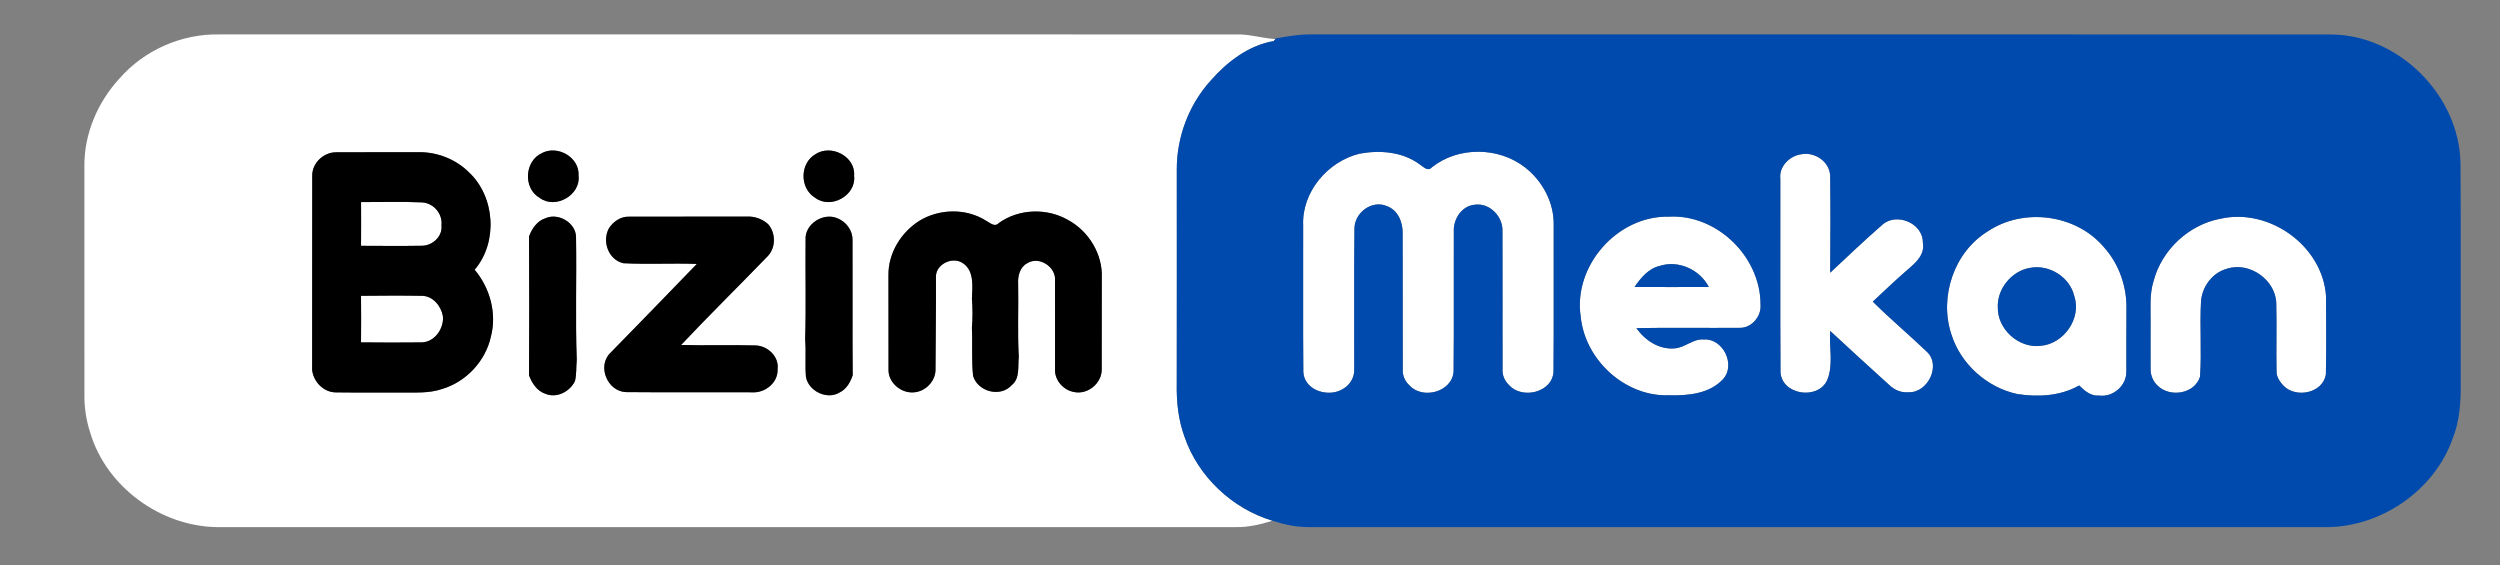 <?xml version="1.0" encoding="UTF-8" ?>
<!DOCTYPE svg PUBLIC "-//W3C//DTD SVG 1.1//EN" "http://www.w3.org/Graphics/SVG/1.1/DTD/svg11.dtd">
<svg width="854pt" height="193pt" viewBox="0 0 854 193" version="1.1" xmlns="http://www.w3.org/2000/svg">
<rect x="0" y="0" width="854" height="193" fill="#808080" stroke="none"/>
<g id="#ff0000ff">
</g>
<g id="#ffffffff">
<path fill="#ffffff" opacity="1.00" d=" M 40.82 26.81 C 49.27 17.09 62.14 11.47 75.01 11.76 C 190.64 11.75 306.28 11.73 421.91 11.77 C 426.57 11.56 431.06 13.06 435.67 13.35 C 435.53 13.52 435.25 13.86 435.11 14.03 C 426.57 15.48 419.22 21.08 413.62 27.48 C 406.11 35.74 401.93 46.86 401.99 58.00 C 401.99 82.34 402.02 106.68 401.98 131.02 C 401.86 137.15 402.49 143.38 404.62 149.17 C 409.27 162.81 420.93 173.76 434.69 177.88 C 430.57 179.18 426.30 180.16 421.96 180.06 C 305.95 180.06 189.94 180.06 73.93 180.06 C 54.79 179.70 36.41 166.37 30.85 147.90 C 29.48 143.73 28.79 139.35 28.84 134.96 C 28.81 108.97 28.82 82.98 28.83 56.99 C 28.66 45.86 33.32 34.94 40.82 26.81 M 106.66 59.94 C 106.61 81.61 106.67 103.29 106.63 124.96 C 106.21 129.62 110.26 134.22 115.02 134.04 C 122.36 134.15 129.71 134.03 137.05 134.08 C 141.73 134.03 146.54 134.43 151.03 132.87 C 159.27 130.43 165.88 123.31 167.71 114.91 C 169.76 106.96 167.35 98.36 162.14 92.14 C 170.16 82.74 169.16 67.20 160.14 58.81 C 155.65 54.36 149.31 51.90 143.00 51.98 C 133.65 52.04 124.30 51.95 114.96 52.02 C 110.66 51.93 106.65 55.58 106.66 59.94 M 185.20 52.26 C 179.17 54.93 178.62 64.31 184.36 67.60 C 189.75 71.60 198.46 66.64 197.63 59.95 C 198.01 53.78 190.54 49.49 185.20 52.26 M 278.53 52.70 C 273.19 55.81 273.14 64.29 278.39 67.51 C 283.73 71.64 292.56 66.81 291.76 60.04 C 292.32 53.43 283.86 49.12 278.53 52.70 M 314.08 75.41 C 307.79 79.37 303.39 86.50 303.50 94.02 C 303.53 104.69 303.48 115.36 303.52 126.03 C 303.27 130.54 307.66 134.36 312.05 134.03 C 316.10 133.84 319.68 130.19 319.57 126.09 C 319.60 115.70 319.78 105.31 319.72 94.91 C 319.35 90.35 325.38 87.37 328.98 89.94 C 332.85 92.54 332.19 97.95 332.01 102.00 C 332.28 105.33 332.29 108.67 332.00 112.00 C 332.27 117.47 331.83 122.98 332.41 128.43 C 334.04 133.80 341.71 135.85 345.58 131.59 C 348.50 129.23 347.63 125.26 348.02 122.00 C 347.55 113.67 347.96 105.32 347.80 96.98 C 347.63 94.37 348.35 91.29 350.84 89.96 C 354.89 87.28 360.89 91.21 360.39 95.94 C 360.43 105.97 360.38 116.00 360.40 126.03 C 360.17 129.81 363.23 133.29 366.89 133.91 C 371.59 134.92 376.49 130.85 376.34 126.04 C 376.39 115.68 376.32 105.31 376.37 94.95 C 376.73 86.88 371.93 78.99 364.89 75.17 C 357.64 70.98 348.00 71.27 341.17 76.21 C 339.78 77.72 338.20 76.10 336.87 75.42 C 330.09 71.08 320.90 71.26 314.08 75.41 M 186.36 74.54 C 183.49 75.45 181.69 78.09 180.72 80.80 C 180.80 96.60 180.80 112.40 180.72 128.20 C 181.70 130.90 183.46 133.56 186.30 134.52 C 190.16 136.14 194.66 133.78 196.40 130.19 C 196.99 127.85 196.77 125.39 197.02 123.00 C 196.51 109.00 197.01 94.97 196.77 80.95 C 196.71 76.10 190.72 72.60 186.36 74.54 M 208.02 77.97 C 205.58 82.38 207.80 88.75 212.95 89.92 C 221.30 90.35 229.68 89.85 238.04 90.16 C 228.22 100.35 218.35 110.47 208.48 120.58 C 203.88 125.08 207.52 133.74 213.85 133.94 C 228.23 134.08 242.61 133.95 256.99 134.01 C 261.38 134.30 265.89 130.65 265.62 126.06 C 266.18 121.77 262.17 118.09 258.06 118.00 C 249.60 117.76 241.12 118.09 232.66 117.84 C 242.39 107.51 252.53 97.58 262.38 87.37 C 265.07 84.43 264.99 79.52 262.38 76.56 C 260.38 74.79 257.70 73.82 255.03 73.99 C 241.66 74.03 228.30 73.97 214.93 74.02 C 212.08 73.89 209.53 75.66 208.02 77.97 M 275.19 81.91 C 275.07 93.27 275.39 104.65 275.04 116.00 C 275.40 120.25 274.96 124.52 275.31 128.76 C 276.22 133.64 282.56 136.73 286.88 134.03 C 289.20 132.89 290.48 130.53 291.28 128.18 C 291.15 112.76 291.29 97.33 291.22 81.90 C 291.26 78.72 289.04 75.75 286.12 74.60 C 281.33 72.42 274.81 76.53 275.19 81.91 Z" />
<path fill="#ffffff" opacity="1.00" d=" M 464.39 52.50 C 471.34 51.21 479.07 51.81 484.93 56.12 C 486.20 56.91 487.70 58.76 489.14 57.14 C 498.10 50.00 511.88 50.13 520.88 57.13 C 526.92 61.76 530.93 69.27 530.74 76.95 C 530.69 93.63 530.82 110.31 530.68 126.99 C 530.28 134.11 519.95 136.50 515.51 131.57 C 513.99 130.13 513.11 128.13 513.27 126.03 C 513.23 110.36 513.31 94.69 513.24 79.02 C 513.45 74.04 508.96 69.25 503.85 69.93 C 499.40 70.25 496.44 74.78 496.62 79.00 C 496.55 94.98 496.70 110.96 496.55 126.93 C 496.02 133.97 485.89 136.59 481.42 131.60 C 479.87 130.18 479.04 128.16 479.18 126.07 C 479.12 110.70 479.22 95.32 479.14 79.95 C 479.26 76.08 477.67 71.81 473.74 70.41 C 468.63 68.19 462.74 72.66 462.68 78.01 C 462.51 94.02 462.67 110.04 462.61 126.05 C 462.75 128.77 461.24 131.44 458.88 132.79 C 454.05 135.96 445.58 133.50 445.22 127.13 C 445.07 110.41 445.22 93.69 445.16 76.97 C 444.67 65.58 453.54 55.17 464.39 52.50 Z" />
<path fill="#ffffff" opacity="1.00" d=" M 608.16 61.01 C 607.67 56.93 611.26 53.31 615.12 52.73 C 619.76 51.72 624.89 55.05 625.19 59.94 C 625.32 71.01 625.29 82.09 625.19 93.16 C 631.04 87.68 636.85 82.15 642.89 76.88 C 647.71 72.37 656.97 76.20 656.85 82.92 C 657.60 86.84 654.56 89.66 651.87 91.92 C 647.71 95.50 643.76 99.31 639.74 103.04 C 645.65 108.90 652.02 114.25 658.04 119.99 C 663.28 124.57 658.64 134.22 652.01 133.99 C 649.57 134.23 647.21 133.27 645.46 131.60 C 638.64 125.49 631.93 119.25 625.19 113.04 C 624.79 118.64 626.40 124.68 624.11 129.99 C 620.82 136.79 608.59 134.83 608.22 127.08 C 608.08 105.06 608.21 83.03 608.16 61.01 Z" />
<path fill="#ffffff" opacity="1.00" d=" M 123.34 69.02 C 130.24 69.06 137.15 68.83 144.05 69.13 C 148.06 69.29 151.28 73.00 150.81 77.01 C 151.26 80.74 147.69 83.96 144.13 83.95 C 137.20 84.07 130.26 83.99 123.33 83.97 C 123.37 78.99 123.36 74.00 123.34 69.02 Z" />
<path fill="#ffffff" opacity="1.00" d=" M 539.96 108.10 C 537.38 90.78 552.52 73.64 570.02 74.01 C 586.48 73.08 601.43 87.68 601.40 104.07 C 601.75 108.14 598.22 112.23 594.04 111.99 C 582.35 112.09 570.66 111.86 558.98 112.09 C 561.94 116.28 566.77 119.49 572.08 119.00 C 575.62 118.75 578.36 115.66 582.01 115.96 C 588.59 115.51 593.06 124.66 588.57 129.55 C 583.90 134.56 576.47 135.22 570.02 135.03 C 555.05 135.52 541.38 122.89 539.96 108.10 M 567.01 90.82 C 563.14 91.70 560.49 94.90 558.37 98.03 C 566.82 98.07 575.28 98.06 583.73 98.03 C 580.69 92.13 573.41 88.78 567.01 90.82 Z" />
<path fill="#ffffff" opacity="1.00" d=" M 678.97 79.06 C 691.16 70.84 709.10 73.14 718.65 84.38 C 723.92 90.19 726.66 98.15 726.39 105.96 C 726.32 112.98 726.41 119.99 726.36 127.01 C 726.41 131.80 721.76 135.76 717.03 135.13 C 714.22 135.36 712.09 133.50 710.25 131.67 C 703.85 135.31 696.20 135.71 689.08 134.60 C 678.68 132.36 669.69 124.28 666.55 114.09 C 662.40 101.36 667.47 86.16 678.97 79.06 M 693.40 91.52 C 687.18 92.57 682.19 98.66 682.45 104.97 C 682.31 112.46 689.59 119.05 697.05 118.13 C 704.98 117.52 711.13 108.75 708.57 101.13 C 707.04 94.61 699.93 90.20 693.40 91.52 Z" />
<path fill="#ffffff" opacity="1.00" d=" M 758.62 74.69 C 775.24 71.02 793.38 83.96 794.57 101.10 C 794.61 110.04 794.72 118.99 794.52 127.93 C 793.45 134.29 784.44 136.11 780.15 131.87 C 778.89 130.56 777.70 128.91 777.67 127.02 C 777.51 119.32 777.77 111.61 777.58 103.91 C 777.60 95.76 768.46 89.25 760.75 91.80 C 755.77 93.12 752.23 97.91 751.87 102.97 C 751.39 111.52 752.13 120.13 751.53 128.68 C 749.71 134.55 741.38 135.86 737.16 131.85 C 735.52 130.39 734.59 128.19 734.64 126.00 C 734.58 120.65 734.66 115.31 734.64 109.96 C 734.68 105.32 734.23 100.57 735.64 96.07 C 738.43 85.35 747.72 76.69 758.62 74.69 Z" />
<path fill="#ffffff" opacity="1.00" d=" M 123.32 101.05 C 130.25 100.99 137.19 100.93 144.11 101.05 C 147.85 101.06 150.60 104.46 151.28 107.88 C 151.80 112.10 148.50 116.90 144.03 116.96 C 137.13 117.05 130.22 117.02 123.32 116.95 C 123.38 111.65 123.38 106.35 123.32 101.05 Z" />
</g>
<g id="#004aadff">
<path fill="#004aad" opacity="1.00" d=" M 435.86 13.12 C 440.20 12.29 444.59 11.64 449.03 11.75 C 564.68 11.77 680.33 11.71 795.99 11.78 C 819.39 11.71 840.25 32.68 840.51 55.98 C 840.67 80.99 840.52 106.00 840.58 131.01 C 840.65 137.40 840.22 143.94 837.79 149.92 C 831.55 167.49 813.58 179.86 795.05 180.07 C 679.04 180.05 563.03 180.07 447.02 180.06 C 442.81 180.09 438.67 179.19 434.69 177.88 C 420.93 173.76 409.27 162.81 404.62 149.17 C 402.49 143.38 401.86 137.15 401.98 131.02 C 402.02 106.68 401.99 82.34 401.99 58.00 C 401.93 46.86 406.11 35.74 413.62 27.48 C 419.22 21.08 426.57 15.48 435.11 14.03 C 435.25 13.86 435.53 13.52 435.67 13.35 L 435.86 13.12 M 464.39 52.50 C 453.54 55.17 444.67 65.58 445.16 76.97 C 445.22 93.69 445.07 110.41 445.22 127.13 C 445.58 133.50 454.05 135.96 458.88 132.79 C 461.24 131.44 462.75 128.77 462.61 126.05 C 462.67 110.04 462.51 94.02 462.68 78.01 C 462.74 72.66 468.63 68.19 473.74 70.41 C 477.67 71.81 479.26 76.08 479.14 79.95 C 479.22 95.32 479.12 110.70 479.18 126.07 C 479.04 128.16 479.87 130.18 481.42 131.60 C 485.89 136.59 496.02 133.97 496.55 126.93 C 496.70 110.96 496.55 94.98 496.62 79.00 C 496.44 74.78 499.40 70.25 503.85 69.93 C 508.96 69.25 513.45 74.04 513.24 79.02 C 513.31 94.69 513.23 110.36 513.27 126.03 C 513.11 128.13 513.99 130.13 515.51 131.57 C 519.95 136.50 530.28 134.11 530.68 126.99 C 530.82 110.31 530.69 93.63 530.74 76.95 C 530.93 69.27 526.92 61.76 520.88 57.13 C 511.88 50.13 498.10 50.00 489.14 57.14 C 487.70 58.76 486.20 56.91 484.93 56.12 C 479.07 51.81 471.34 51.21 464.39 52.50 M 608.16 61.01 C 608.21 83.03 608.08 105.06 608.22 127.08 C 608.59 134.83 620.82 136.79 624.11 129.99 C 626.40 124.68 624.79 118.64 625.19 113.04 C 631.93 119.25 638.64 125.49 645.46 131.60 C 647.21 133.27 649.57 134.23 652.01 133.99 C 658.64 134.22 663.28 124.57 658.04 119.99 C 652.02 114.25 645.65 108.90 639.74 103.04 C 643.76 99.31 647.71 95.50 651.87 91.92 C 654.56 89.66 657.60 86.84 656.85 82.92 C 656.97 76.20 647.71 72.37 642.89 76.88 C 636.85 82.15 631.04 87.68 625.19 93.16 C 625.29 82.09 625.32 71.01 625.19 59.94 C 624.89 55.05 619.76 51.72 615.12 52.73 C 611.26 53.31 607.67 56.93 608.16 61.01 M 539.96 108.10 C 541.38 122.89 555.05 135.52 570.02 135.03 C 576.47 135.22 583.90 134.56 588.57 129.55 C 593.06 124.66 588.59 115.51 582.01 115.96 C 578.36 115.66 575.62 118.75 572.08 119.00 C 566.77 119.49 561.94 116.28 558.98 112.09 C 570.66 111.86 582.35 112.09 594.04 111.99 C 598.22 112.23 601.75 108.14 601.40 104.07 C 601.43 87.68 586.48 73.08 570.02 74.01 C 552.52 73.64 537.38 90.78 539.96 108.10 M 678.97 79.06 C 667.47 86.16 662.40 101.36 666.55 114.09 C 669.69 124.28 678.68 132.36 689.08 134.60 C 696.20 135.71 703.85 135.31 710.25 131.67 C 712.09 133.50 714.22 135.36 717.03 135.13 C 721.76 135.76 726.41 131.80 726.36 127.01 C 726.41 119.99 726.32 112.98 726.39 105.96 C 726.66 98.15 723.92 90.19 718.65 84.38 C 709.10 73.14 691.16 70.84 678.97 79.06 M 758.62 74.69 C 747.72 76.69 738.43 85.35 735.64 96.07 C 734.23 100.57 734.68 105.32 734.64 109.96 C 734.66 115.31 734.58 120.65 734.64 126.00 C 734.59 128.19 735.52 130.39 737.16 131.85 C 741.38 135.86 749.71 134.55 751.53 128.68 C 752.13 120.13 751.39 111.52 751.87 102.97 C 752.23 97.91 755.77 93.12 760.75 91.80 C 768.46 89.25 777.60 95.76 777.58 103.91 C 777.77 111.61 777.51 119.32 777.67 127.02 C 777.70 128.91 778.89 130.56 780.15 131.87 C 784.44 136.11 793.45 134.29 794.52 127.93 C 794.72 118.99 794.61 110.04 794.57 101.10 C 793.38 83.96 775.24 71.02 758.62 74.69 Z" />
<path fill="#004aad" opacity="1.00" d=" M 567.01 90.82 C 573.41 88.78 580.69 92.13 583.73 98.03 C 575.28 98.06 566.82 98.07 558.37 98.03 C 560.49 94.90 563.14 91.70 567.01 90.82 Z" />
<path fill="#004aad" opacity="1.00" d=" M 693.40 91.52 C 699.93 90.20 707.04 94.61 708.57 101.13 C 711.13 108.75 704.98 117.52 697.05 118.13 C 689.59 119.05 682.31 112.46 682.45 104.97 C 682.19 98.66 687.18 92.57 693.40 91.52 Z" />
</g>
<g id="#000000ff">
<path fill="#000000" opacity="1.00" d=" M 106.66 59.94 C 106.65 55.58 110.66 51.93 114.96 52.02 C 124.30 51.95 133.65 52.04 143.00 51.98 C 149.31 51.90 155.65 54.36 160.14 58.81 C 169.16 67.20 170.16 82.74 162.14 92.14 C 167.35 98.36 169.76 106.96 167.71 114.91 C 165.88 123.31 159.27 130.43 151.03 132.87 C 146.54 134.43 141.73 134.03 137.05 134.08 C 129.71 134.03 122.36 134.15 115.02 134.04 C 110.26 134.22 106.21 129.62 106.63 124.96 C 106.67 103.29 106.61 81.61 106.66 59.94 M 123.34 69.02 C 123.36 74.00 123.37 78.99 123.33 83.97 C 130.26 83.99 137.20 84.07 144.13 83.95 C 147.69 83.96 151.26 80.74 150.81 77.01 C 151.28 73.00 148.06 69.29 144.05 69.13 C 137.15 68.83 130.24 69.06 123.34 69.02 M 123.32 101.05 C 123.38 106.35 123.38 111.65 123.32 116.95 C 130.22 117.02 137.13 117.05 144.03 116.96 C 148.50 116.90 151.80 112.10 151.28 107.88 C 150.60 104.46 147.85 101.06 144.11 101.05 C 137.19 100.93 130.25 100.99 123.32 101.05 Z" />
<path fill="#000000" opacity="1.00" d=" M 185.20 52.26 C 190.54 49.49 198.01 53.78 197.63 59.95 C 198.46 66.64 189.75 71.60 184.36 67.60 C 178.62 64.31 179.17 54.93 185.20 52.26 Z" />
<path fill="#000000" opacity="1.00" d=" M 278.53 52.70 C 283.86 49.12 292.32 53.43 291.76 60.04 C 292.56 66.81 283.73 71.64 278.39 67.51 C 273.14 64.29 273.19 55.81 278.53 52.70 Z" />
<path fill="#000000" opacity="1.00" d=" M 314.08 75.41 C 320.90 71.26 330.09 71.08 336.87 75.42 C 338.20 76.10 339.78 77.72 341.17 76.21 C 348.00 71.27 357.64 70.98 364.89 75.17 C 371.93 78.99 376.73 86.88 376.37 94.95 C 376.32 105.31 376.39 115.68 376.34 126.04 C 376.49 130.85 371.59 134.92 366.89 133.91 C 363.23 133.29 360.17 129.81 360.40 126.03 C 360.38 116.00 360.43 105.97 360.39 95.94 C 360.89 91.21 354.89 87.28 350.84 89.96 C 348.35 91.29 347.63 94.37 347.80 96.98 C 347.96 105.32 347.55 113.67 348.02 122.00 C 347.63 125.26 348.50 129.23 345.58 131.59 C 341.71 135.85 334.04 133.80 332.41 128.43 C 331.83 122.98 332.27 117.47 332.00 112.00 C 332.29 108.67 332.28 105.33 332.01 102.00 C 332.19 97.95 332.85 92.54 328.98 89.94 C 325.38 87.37 319.35 90.35 319.72 94.91 C 319.78 105.31 319.60 115.70 319.57 126.09 C 319.68 130.19 316.10 133.84 312.05 134.03 C 307.66 134.36 303.27 130.54 303.52 126.03 C 303.48 115.36 303.53 104.69 303.50 94.02 C 303.39 86.50 307.79 79.37 314.08 75.41 Z" />
<path fill="#000000" opacity="1.00" d=" M 186.36 74.54 C 190.72 72.60 196.71 76.10 196.77 80.95 C 197.01 94.97 196.51 109.00 197.02 123.00 C 196.77 125.39 196.99 127.85 196.40 130.19 C 194.66 133.78 190.16 136.14 186.30 134.52 C 183.46 133.56 181.70 130.90 180.72 128.20 C 180.80 112.40 180.80 96.60 180.72 80.80 C 181.69 78.09 183.49 75.45 186.36 74.54 Z" />
<path fill="#000000" opacity="1.00" d=" M 208.02 77.97 C 209.53 75.66 212.08 73.89 214.93 74.02 C 228.30 73.97 241.66 74.03 255.03 73.99 C 257.70 73.82 260.38 74.79 262.38 76.56 C 264.99 79.52 265.07 84.43 262.38 87.37 C 252.53 97.58 242.39 107.51 232.66 117.84 C 241.12 118.09 249.60 117.76 258.06 118.00 C 262.17 118.09 266.18 121.77 265.62 126.06 C 265.89 130.65 261.38 134.30 256.99 134.01 C 242.61 133.95 228.23 134.08 213.85 133.94 C 207.52 133.74 203.88 125.08 208.48 120.58 C 218.35 110.47 228.22 100.35 238.04 90.16 C 229.68 89.85 221.30 90.35 212.95 89.92 C 207.80 88.75 205.58 82.38 208.02 77.97 Z" />
<path fill="#000000" opacity="1.00" d=" M 275.19 81.91 C 274.81 76.53 281.33 72.42 286.12 74.60 C 289.04 75.75 291.26 78.72 291.22 81.90 C 291.29 97.33 291.15 112.76 291.28 128.18 C 290.48 130.53 289.20 132.89 286.88 134.03 C 282.56 136.73 276.22 133.64 275.31 128.76 C 274.96 124.52 275.40 120.25 275.04 116.00 C 275.39 104.65 275.07 93.27 275.19 81.91 Z" />
</g>
</svg>
